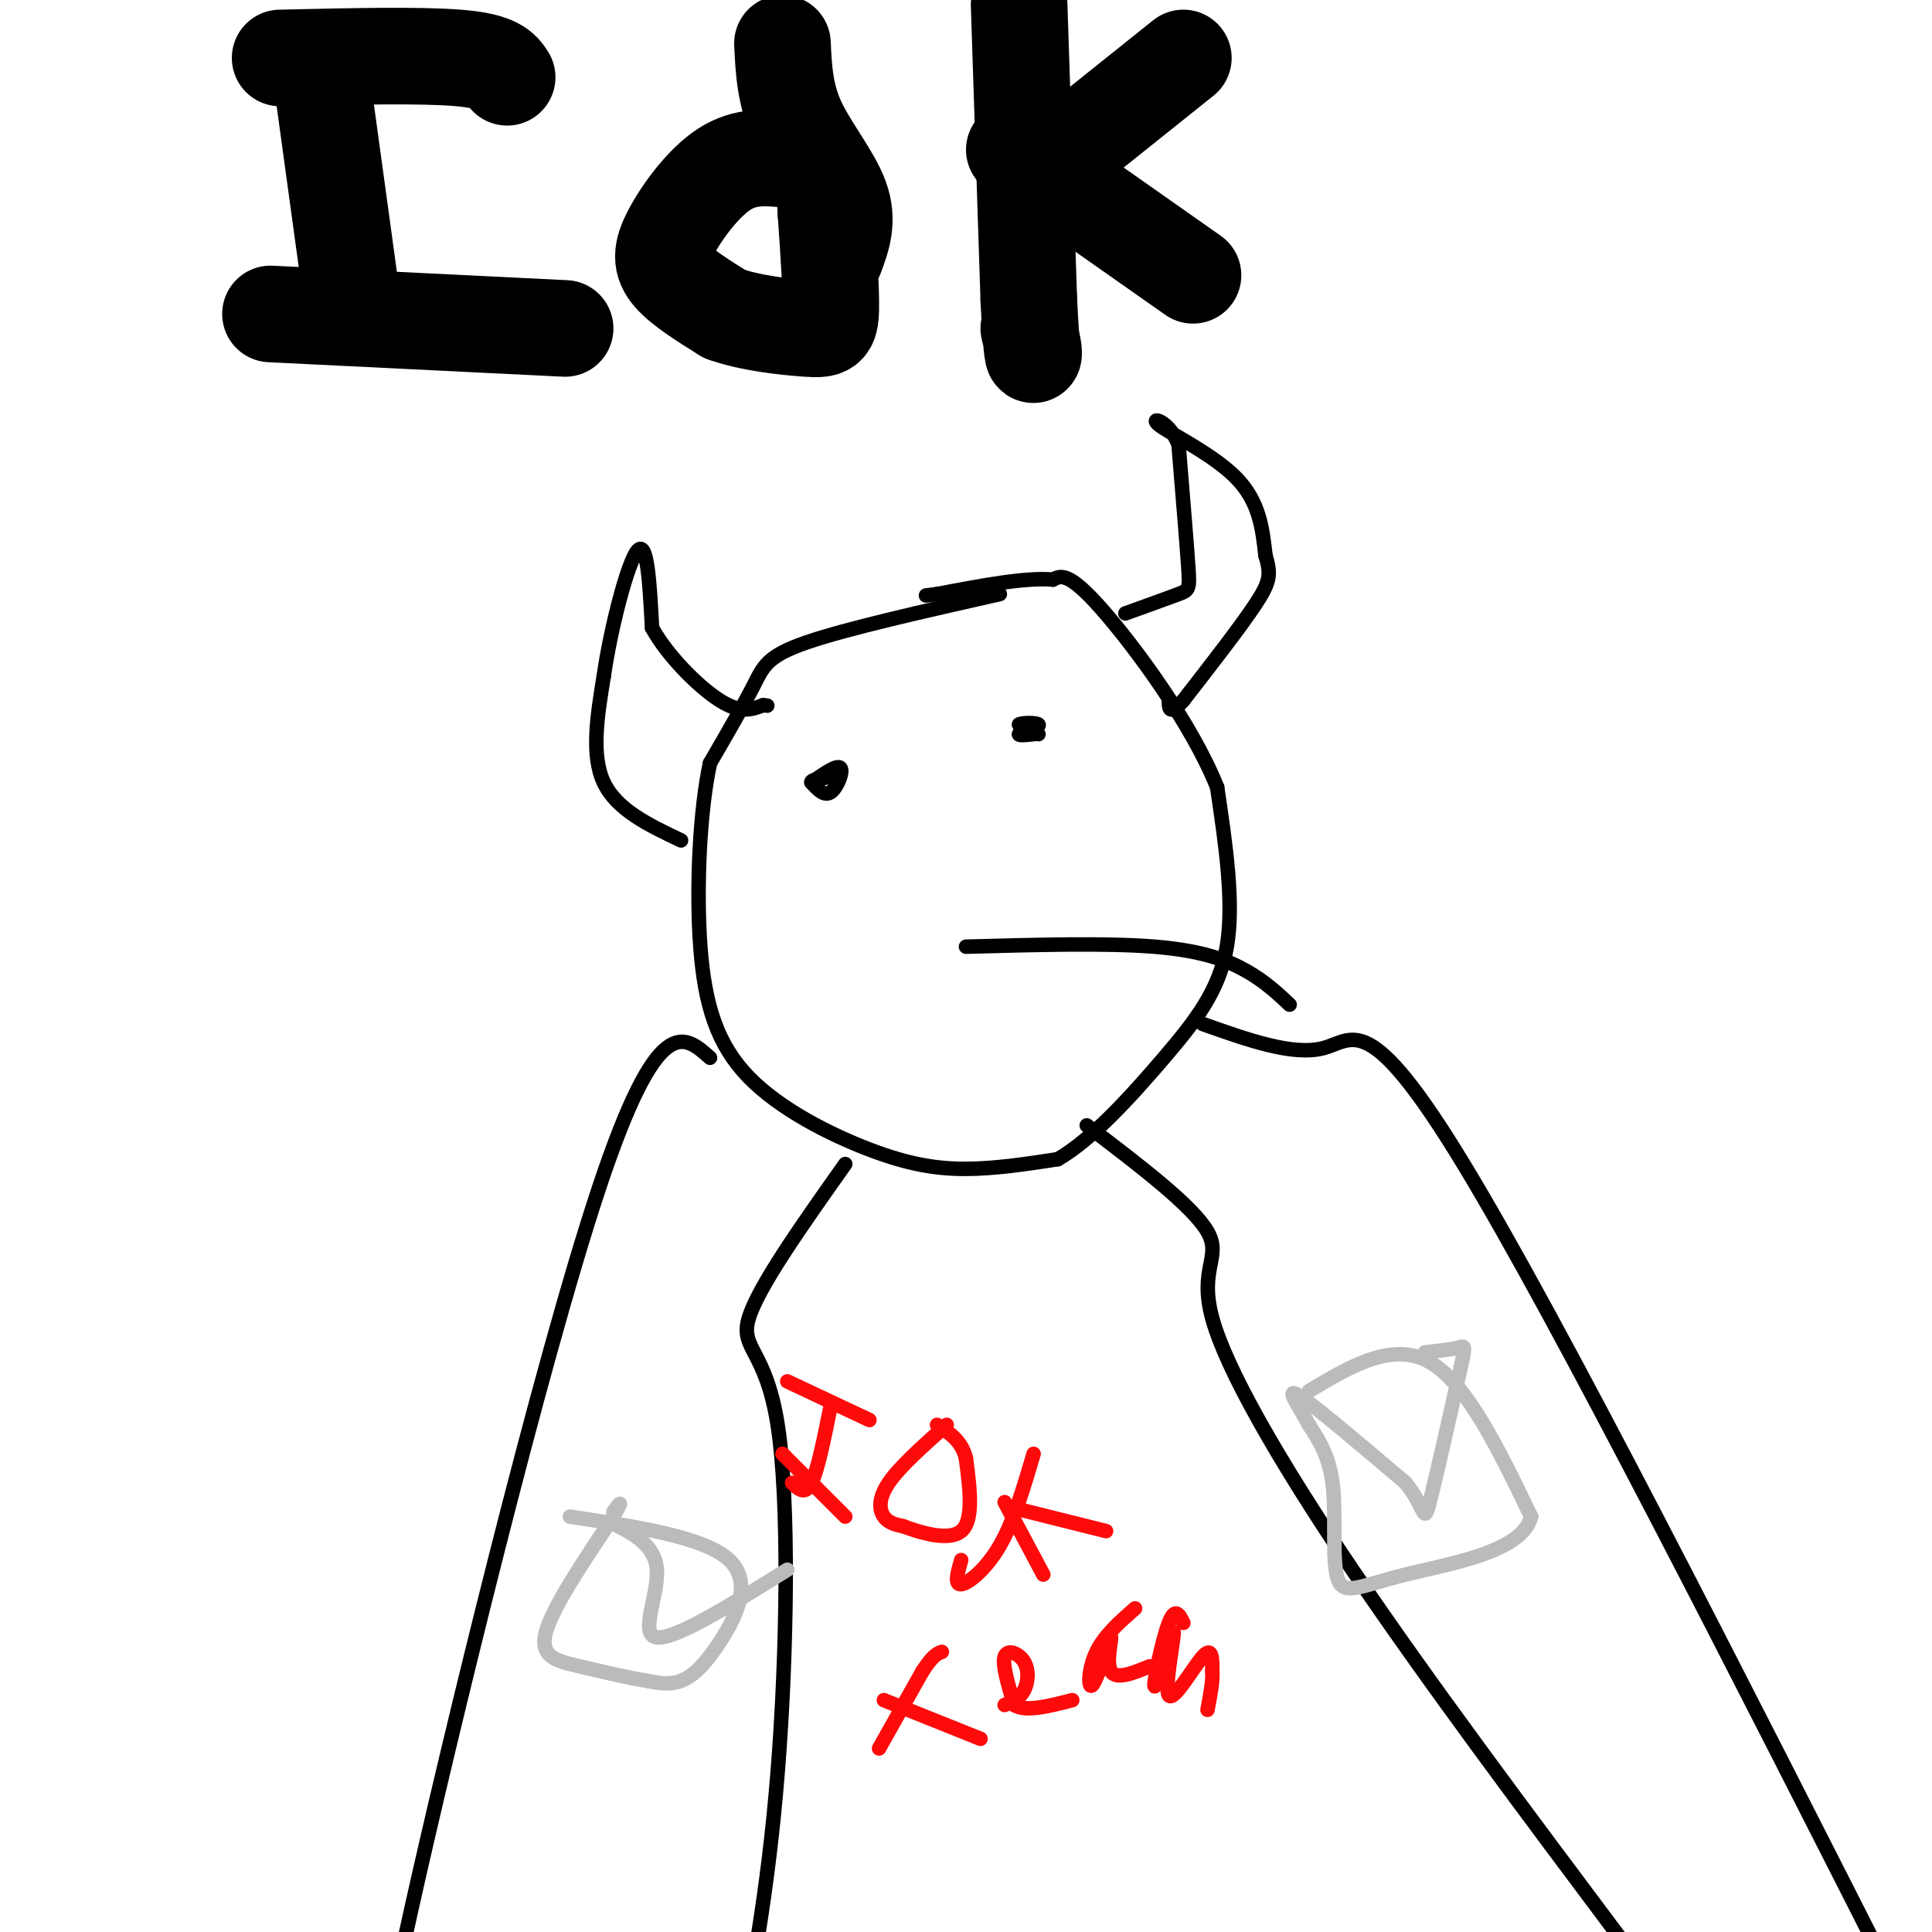 <svg viewBox='0 0 400 400' version='1.1' xmlns='http://www.w3.org/2000/svg' xmlns:xlink='http://www.w3.org/1999/xlink'><g fill='none' stroke='#000000' stroke-width='20' stroke-linecap='round' stroke-linejoin='round'><path d='M58,12c14.583,-0.333 29.167,-0.667 37,0c7.833,0.667 8.917,2.333 10,4'/><path d='M66,12c0.000,0.000 7.000,51.000 7,51'/><path d='M56,65c0.000,0.000 61.000,3.000 61,3'/><path d='M162,9c0.244,5.244 0.489,10.489 3,16c2.511,5.511 7.289,11.289 9,16c1.711,4.711 0.356,8.356 -1,12'/><path d='M163,33c-4.315,-0.405 -8.631,-0.810 -13,2c-4.369,2.810 -8.792,8.833 -11,13c-2.208,4.167 -2.202,6.476 0,9c2.202,2.524 6.601,5.262 11,8'/><path d='M150,65c5.238,1.917 12.833,2.708 17,3c4.167,0.292 4.905,0.083 5,-4c0.095,-4.083 -0.452,-12.042 -1,-20'/><path d='M171,44c-0.167,-3.333 -0.083,-1.667 0,0'/><path d='M211,1c0.000,0.000 2.000,61.000 2,61'/><path d='M213,62c0.578,12.156 1.022,12.044 1,11c-0.022,-1.044 -0.511,-3.022 -1,-5'/><path d='M220,32c0.000,0.000 25.000,-20.000 25,-20'/><path d='M210,31c0.000,0.000 37.000,26.000 37,26'/></g>
<g fill='none' stroke='#000000' stroke-width='3' stroke-linecap='round' stroke-linejoin='round'><path d='M207,123c-15.867,3.578 -31.733,7.156 -40,10c-8.267,2.844 -8.933,4.956 -11,9c-2.067,4.044 -5.533,10.022 -9,16'/><path d='M147,158c-2.115,9.668 -2.904,25.839 -2,38c0.904,12.161 3.500,20.311 10,27c6.500,6.689 16.904,11.916 25,15c8.096,3.084 13.885,4.024 20,4c6.115,-0.024 12.558,-1.012 19,-2'/><path d='M219,240c7.119,-4.083 15.417,-13.292 22,-21c6.583,-7.708 11.452,-13.917 13,-23c1.548,-9.083 -0.226,-21.042 -2,-33'/><path d='M252,163c-5.200,-13.089 -17.200,-29.311 -24,-37c-6.800,-7.689 -8.400,-6.844 -10,-6'/><path d='M218,120c-5.667,-0.500 -14.833,1.250 -24,3'/><path d='M194,123c-4.000,0.500 -2.000,0.250 0,0'/><path d='M141,174c-6.667,-3.167 -13.333,-6.333 -16,-12c-2.667,-5.667 -1.333,-13.833 0,-22'/><path d='M125,140c1.422,-9.911 4.978,-23.689 7,-26c2.022,-2.311 2.511,6.844 3,16'/><path d='M135,130c3.178,5.778 9.622,12.222 14,15c4.378,2.778 6.689,1.889 9,1'/><path d='M158,146c1.500,0.167 0.750,0.083 0,0'/><path d='M233,127c4.378,-1.578 8.756,-3.156 11,-4c2.244,-0.844 2.356,-0.956 2,-6c-0.356,-5.044 -1.178,-15.022 -2,-25'/><path d='M244,92c-2.095,-5.238 -6.333,-5.833 -4,-4c2.333,1.833 11.238,6.095 16,11c4.762,4.905 5.381,10.452 6,16'/><path d='M262,115c1.156,3.822 1.044,5.378 -2,10c-3.044,4.622 -9.022,12.311 -15,20'/><path d='M245,145c-3.000,3.333 -3.000,1.667 -3,0'/><path d='M168,162c2.667,-1.867 5.333,-3.733 6,-3c0.667,0.733 -0.667,4.067 -2,5c-1.333,0.933 -2.667,-0.533 -4,-2'/><path d='M168,162c-0.167,-0.500 1.417,-0.750 3,-1'/><path d='M215,152c0.000,0.000 -4.000,-2.000 -4,-2'/><path d='M211,150c0.444,-0.400 3.556,-0.400 4,0c0.444,0.400 -1.778,1.200 -4,2'/><path d='M211,152c-0.167,0.333 1.417,0.167 3,0'/><path d='M200,196c14.556,-0.400 29.111,-0.800 39,0c9.889,0.800 15.111,2.800 19,5c3.889,2.200 6.444,4.600 9,7'/><path d='M147,219c-5.400,-4.844 -10.800,-9.689 -23,27c-12.200,36.689 -31.200,114.911 -39,150c-7.800,35.089 -4.400,27.044 -1,19'/><path d='M249,212c9.378,3.333 18.756,6.667 25,5c6.244,-1.667 9.356,-8.333 29,24c19.644,32.333 55.822,103.667 92,175'/><path d='M175,241c-9.077,12.815 -18.155,25.631 -20,32c-1.845,6.369 3.542,6.292 6,22c2.458,15.708 1.988,47.202 0,72c-1.988,24.798 -5.494,42.899 -9,61'/><path d='M225,233c10.982,8.351 21.964,16.702 25,22c3.036,5.298 -1.875,7.542 1,18c2.875,10.458 13.536,29.131 29,52c15.464,22.869 35.732,49.935 56,77'/></g>
<g fill='none' stroke='#FD0A0A' stroke-width='3' stroke-linecap='round' stroke-linejoin='round'><path d='M163,286c0.000,0.000 17.000,8.000 17,8'/><path d='M172,291c-1.333,6.667 -2.667,13.333 -4,16c-1.333,2.667 -2.667,1.333 -4,0'/><path d='M162,301c0.000,0.000 13.000,13.000 13,13'/><path d='M196,295c-4.867,4.333 -9.733,8.667 -12,12c-2.267,3.333 -1.933,5.667 -1,7c0.933,1.333 2.467,1.667 4,2'/><path d='M187,316c3.244,1.200 9.356,3.200 12,1c2.644,-2.200 1.822,-8.600 1,-15'/><path d='M200,302c-0.833,-3.667 -3.417,-5.333 -6,-7'/><path d='M214,301c-2.067,7.022 -4.133,14.044 -7,19c-2.867,4.956 -6.533,7.844 -8,8c-1.467,0.156 -0.733,-2.422 0,-5'/><path d='M209,312c0.000,0.000 20.000,5.000 20,5'/><path d='M208,311c0.000,0.000 8.000,15.000 8,15'/><path d='M182,362c0.000,0.000 9.000,-16.000 9,-16'/><path d='M191,346c2.167,-3.333 3.083,-3.667 4,-4'/><path d='M183,352c0.000,0.000 20.000,8.000 20,8'/><path d='M208,353c1.560,-0.679 3.119,-1.357 4,-3c0.881,-1.643 1.083,-4.250 0,-6c-1.083,-1.750 -3.452,-2.643 -4,-1c-0.548,1.643 0.726,5.821 2,10'/><path d='M210,353c2.333,1.500 7.167,0.250 12,-1'/><path d='M235,333c-3.178,2.800 -6.356,5.600 -8,9c-1.644,3.400 -1.756,7.400 -1,7c0.756,-0.400 2.378,-5.200 4,-10'/><path d='M230,339c0.267,0.044 -1.067,5.156 0,7c1.067,1.844 4.533,0.422 8,-1'/><path d='M245,336c-0.844,-1.689 -1.689,-3.378 -3,0c-1.311,3.378 -3.089,11.822 -3,13c0.089,1.178 2.044,-4.911 4,-11'/><path d='M243,338c0.000,1.750 -2.000,11.625 -1,13c1.000,1.375 5.000,-5.750 7,-8c2.000,-2.250 2.000,0.375 2,3'/><path d='M251,346c0.167,1.833 -0.417,4.917 -1,8'/></g>
<g fill='none' stroke='#BBBBBB' stroke-width='3' stroke-linecap='round' stroke-linejoin='round'><path d='M118,314c13.976,2.119 27.952,4.238 33,9c5.048,4.762 1.167,12.167 -2,17c-3.167,4.833 -5.619,7.095 -8,8c-2.381,0.905 -4.690,0.452 -7,0'/><path d='M134,348c-3.667,-0.548 -9.333,-1.917 -14,-3c-4.667,-1.083 -8.333,-1.881 -7,-7c1.333,-5.119 7.667,-14.560 14,-24'/><path d='M127,314c2.333,-4.167 1.167,-2.583 0,-1'/><path d='M271,288c8.667,-5.167 17.333,-10.333 25,-6c7.667,4.333 14.333,18.167 21,32'/><path d='M317,314c-1.791,7.346 -16.769,9.711 -26,12c-9.231,2.289 -12.716,4.501 -14,1c-1.284,-3.501 -0.367,-12.715 -1,-19c-0.633,-6.285 -2.817,-9.643 -5,-13'/><path d='M271,295c-2.200,-4.156 -5.200,-8.044 -2,-6c3.200,2.044 12.600,10.022 22,18'/><path d='M291,307c4.195,5.167 3.681,9.086 5,4c1.319,-5.086 4.470,-19.177 6,-26c1.530,-6.823 1.437,-6.378 0,-6c-1.437,0.378 -4.219,0.689 -7,1'/><path d='M126,315c4.822,2.356 9.644,4.711 10,10c0.356,5.289 -3.756,13.511 0,14c3.756,0.489 15.378,-6.756 27,-14'/></g>
</svg>